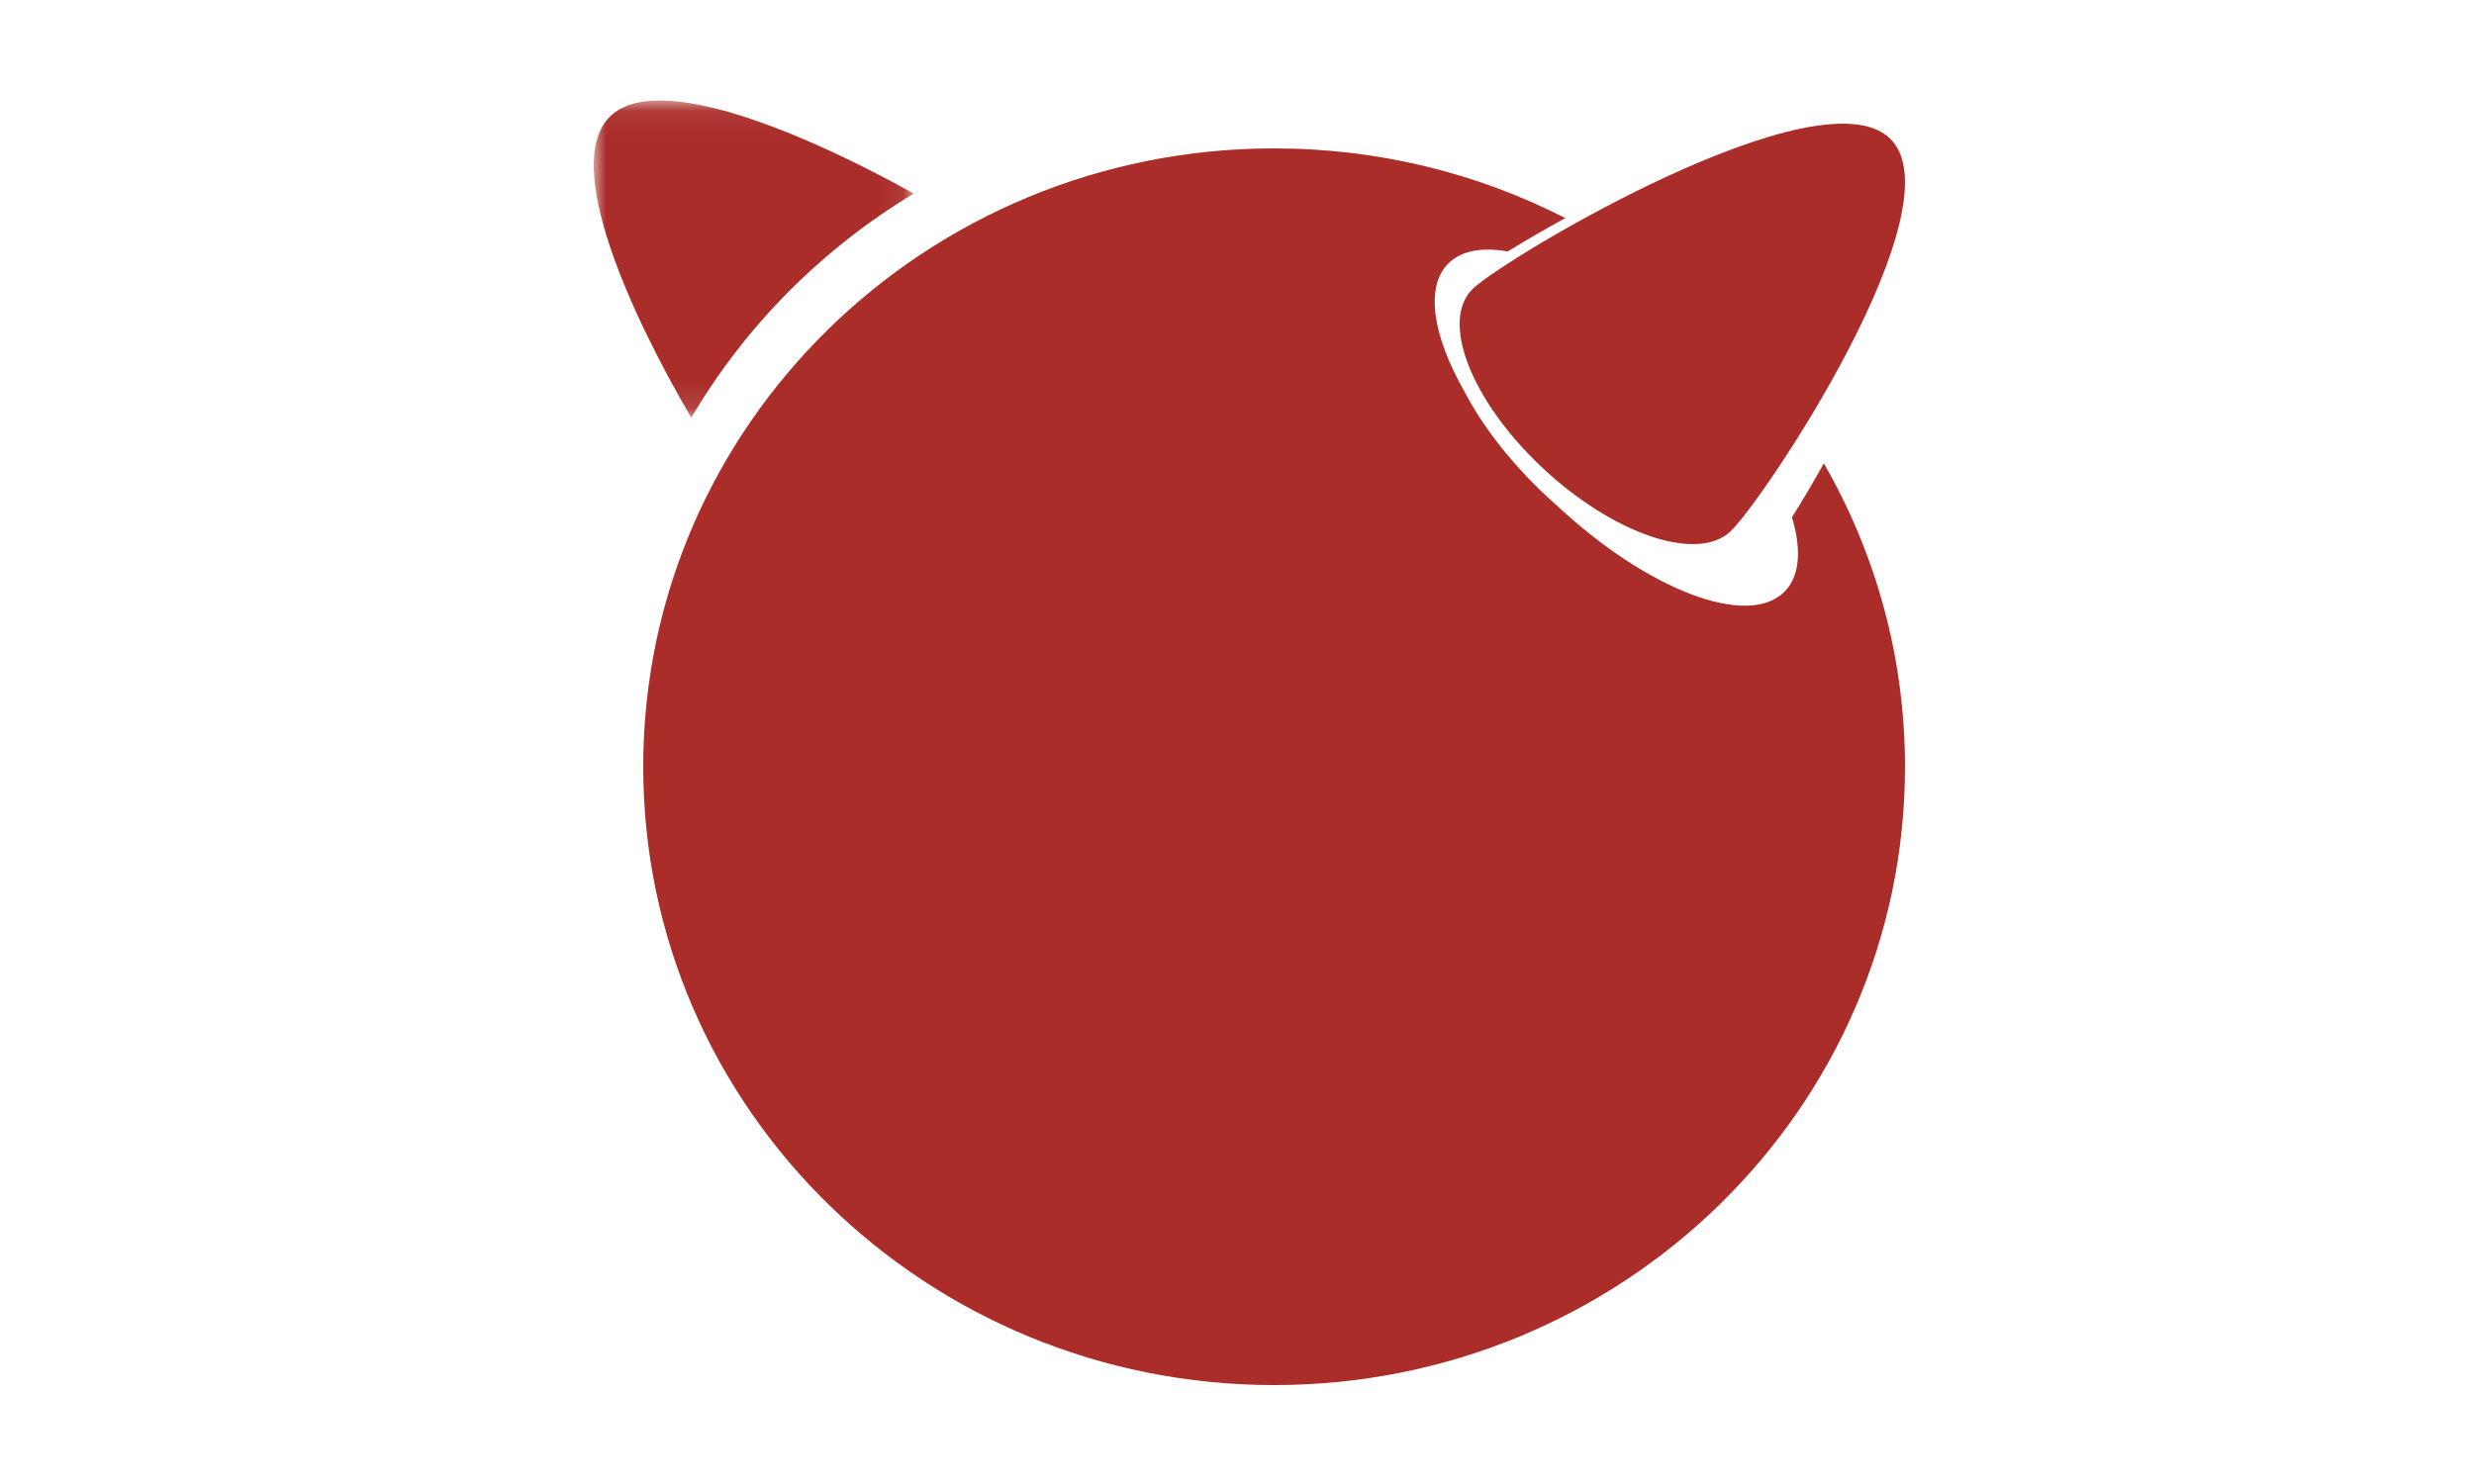 <?xml version="1.0" encoding="UTF-8"?>
<svg width="100px" height="60px" viewBox="0 0 100 60" version="1.1" xmlns="http://www.w3.org/2000/svg" xmlns:xlink="http://www.w3.org/1999/xlink">
    <!-- Generator: Sketch 54.1 (76490) - https://sketchapp.com -->
    <title>02.Product_01_ProductInfo_System_FreeBSD</title>
    <desc>Created with Sketch.</desc>
    <defs>
        <polygon id="path-1" points="0 0.064 12.935 0.064 12.935 12.889 0 12.889"></polygon>
    </defs>
    <g id="Welcome" stroke="none" stroke-width="1" fill="none" fill-rule="evenodd">
        <g id="Desktop-HD_1440" transform="translate(-1125, -5041)">
            <g id="System-Requirements" transform="translate(150, 4977)">
                <g id="Free-BSD" transform="translate(910, 49)">
                    <g transform="translate(65, 15)">
                        <path d="M76.38,5.586 C79.252,8.297 71.29,20.215 69.944,21.487 C68.597,22.756 65.179,21.589 62.307,18.877 C59.435,16.165 58.198,12.935 59.544,11.664 C60.89,10.392 73.509,2.873 76.38,5.586" id="Fill-1" fill="#AA2D29"></path>
                        <g id="Group-5" transform="translate(24, 4)">
                            <mask id="mask-2" fill="white">
                                <use xlink:href="#path-1"></use>
                            </mask>
                            <g id="Clip-4"></g>
                            <path d="M12.935,3.826 C8.665,1.455 2.592,-1.182 0.659,0.709 C-1.299,2.625 1.495,8.704 3.942,12.889 C6.12,9.183 9.219,6.063 12.935,3.826" id="Fill-3" fill="#AA2D29" mask="url(#mask-2)"></path>
                        </g>
                        <path d="M72.432,20.914 C72.827,22.227 72.755,23.312 72.115,23.938 C70.619,25.406 66.578,23.844 62.936,20.445 C62.681,20.222 62.429,19.99 62.181,19.746 C60.865,18.454 59.839,17.079 59.184,15.812 C57.908,13.569 57.589,11.587 58.553,10.641 C59.079,10.126 59.92,9.986 60.945,10.167 C61.614,9.753 62.403,9.29 63.269,8.817 C59.749,7.017 55.746,6 51.5,6 C37.417,6 26,17.192 26,31 C26,44.807 37.417,56 51.5,56 C65.583,56 77,44.807 77,31 C77,26.541 75.806,22.36 73.721,18.735 C73.27,19.541 72.832,20.28 72.432,20.914" id="Fill-6" fill="#AA2D29"></path>
                    </g>
                </g>
            </g>
        </g>
    </g>
</svg>